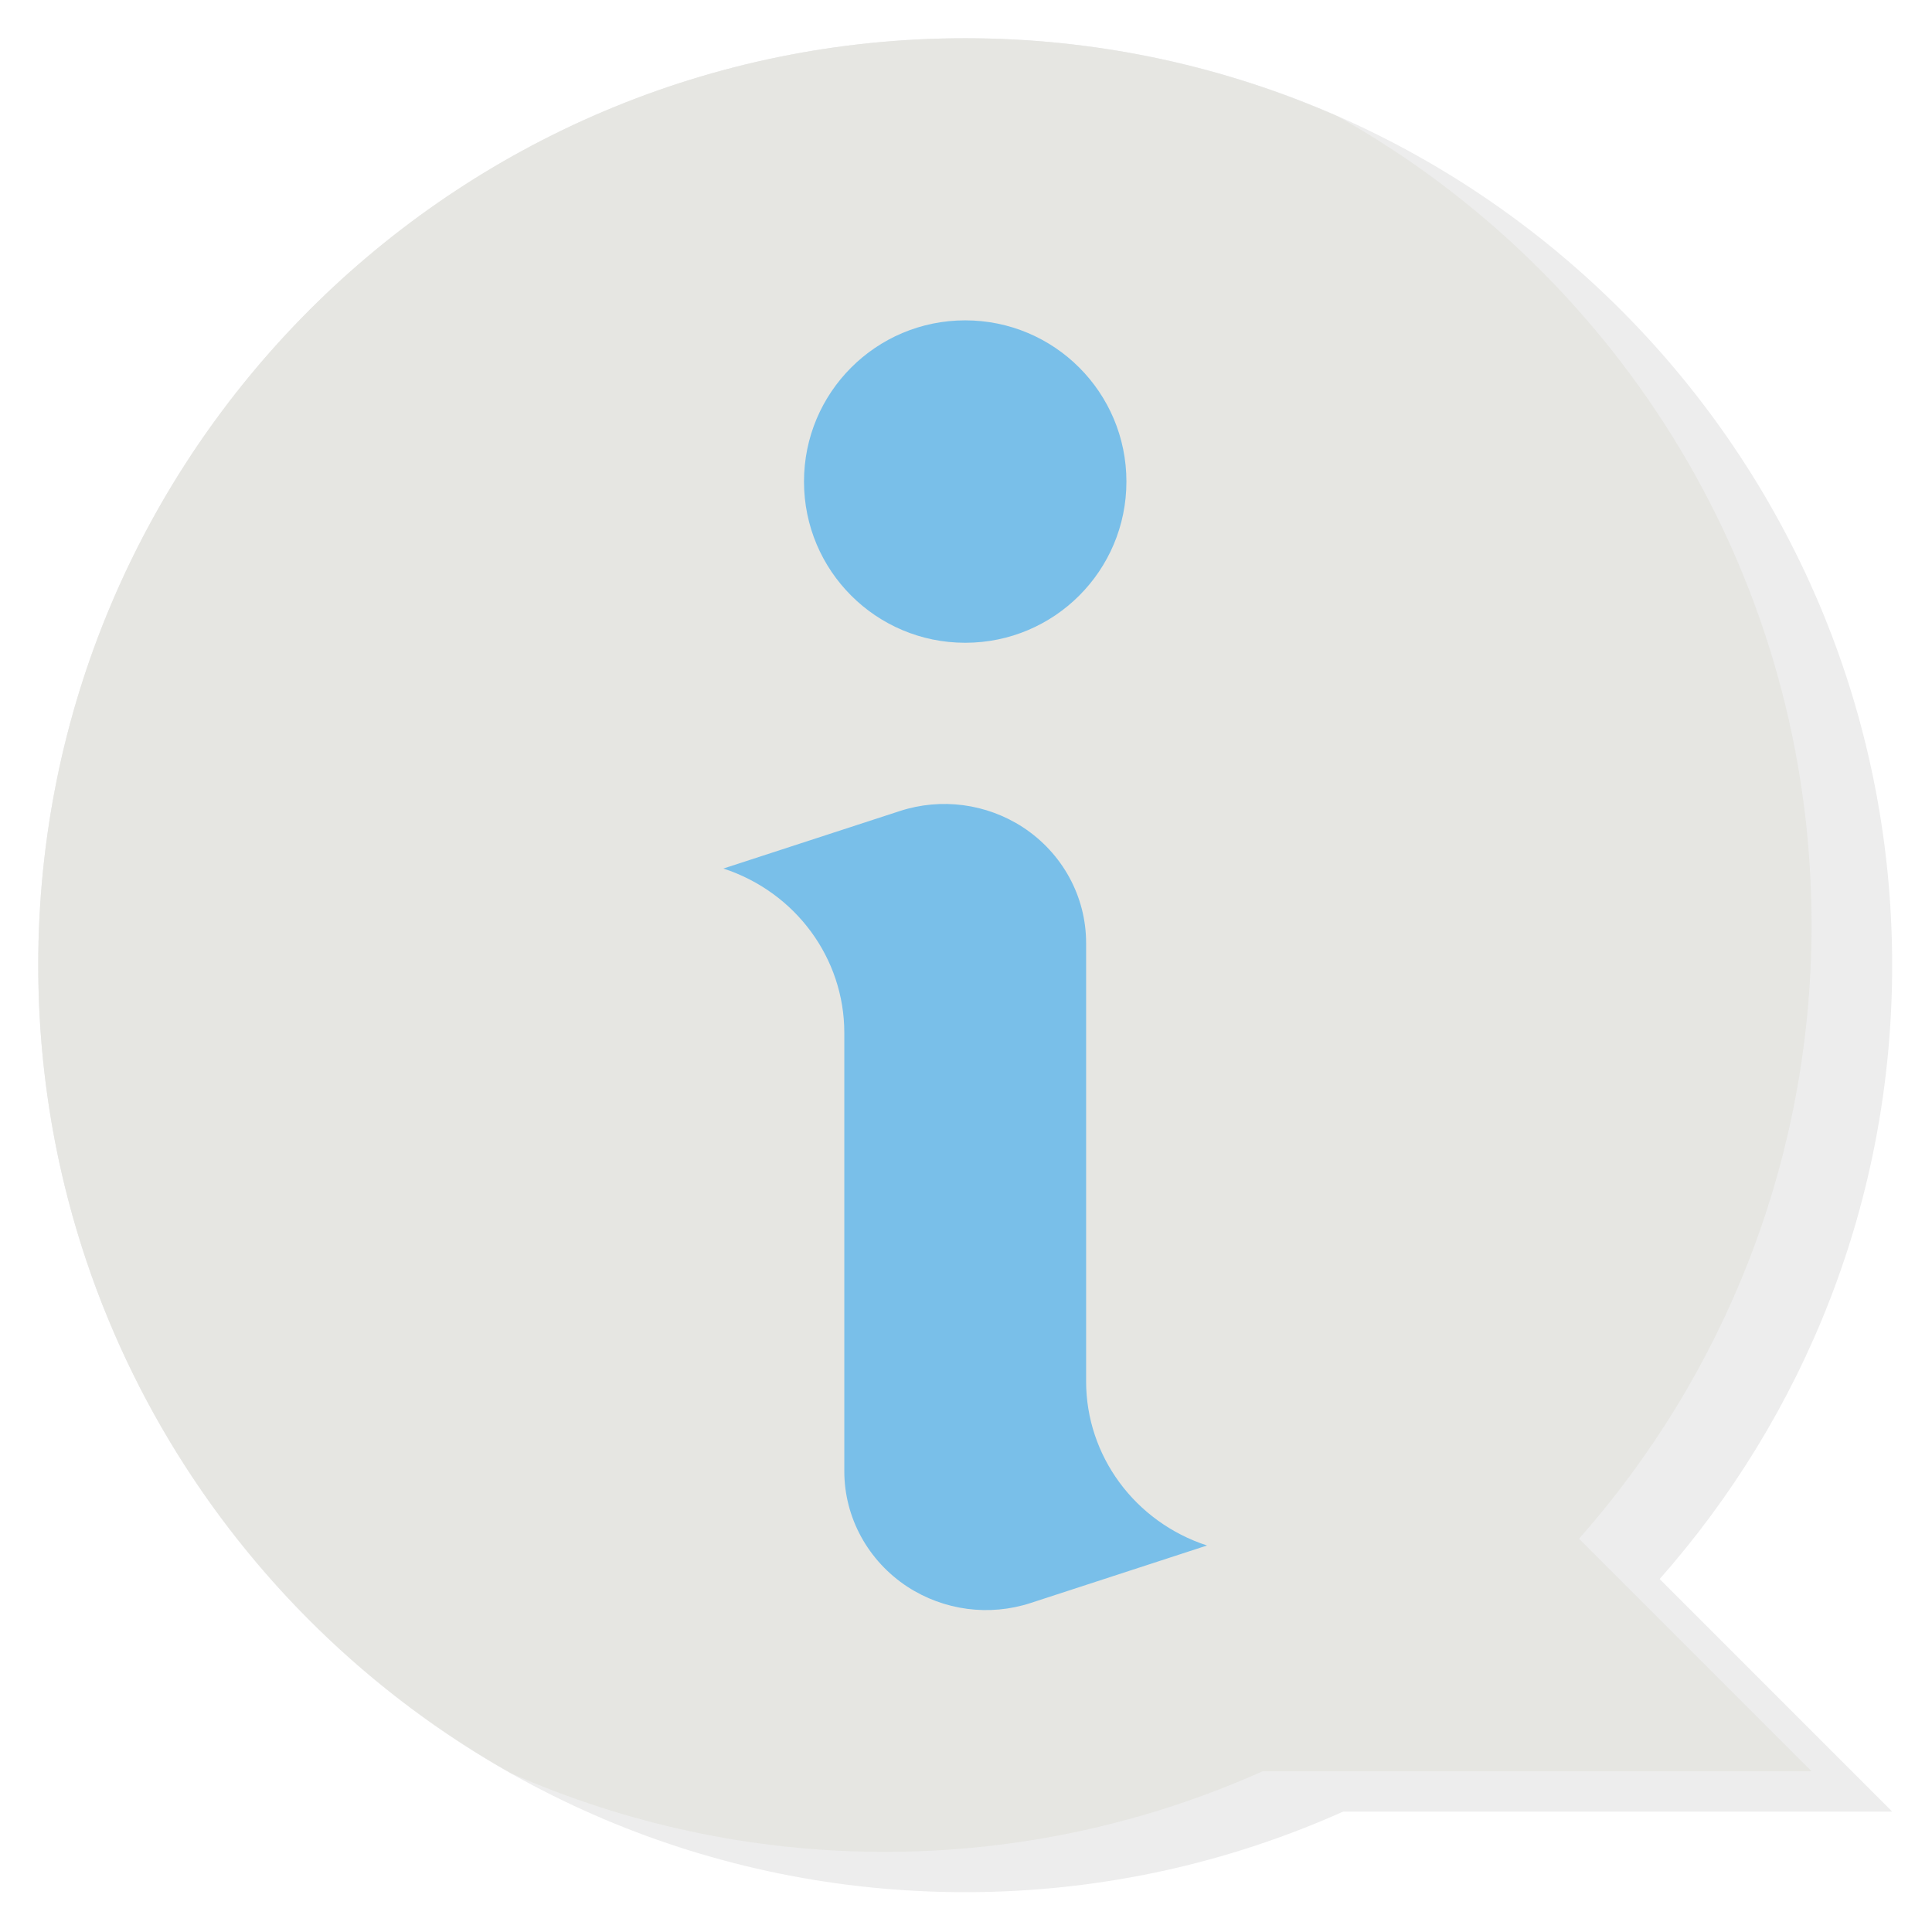 <?xml version="1.0" encoding="UTF-8"?>
<svg xmlns="http://www.w3.org/2000/svg" xmlns:xlink="http://www.w3.org/1999/xlink" width="375pt" height="375pt" viewBox="0 0 375 375" version="1.2">
<defs>
<clipPath id="clip1">
  <path d="M 7.422 7.422 L 367.27 7.422 L 367.27 367.27 L 7.422 367.27 Z M 7.422 7.422 "/>
</clipPath>
<clipPath id="clip2">
  <path d="M 7.422 7.422 L 352 7.422 L 352 360 L 7.422 360 Z M 7.422 7.422 "/>
</clipPath>
</defs>
<g id="surface1">
<rect x="0" y="0" width="375" height="375" style="fill:rgb(100%,100%,100%);fill-opacity:1;stroke:none;"/>
<rect x="0" y="0" width="375" height="375" style="fill:rgb(100%,100%,100%);fill-opacity:1;stroke:none;"/>
<rect x="0" y="0" width="375" height="375" style="fill:rgb(100%,100%,100%);fill-opacity:1;stroke:none;"/>
<g clip-path="url(#clip1)" clip-rule="nonzero">
<path style=" stroke:none;fill-rule:nonzero;fill:rgb(92.94%,92.94%,92.94%);fill-opacity:1;" d="M 322.137 306.492 C 350.188 274.742 367.27 233.059 367.27 187.348 C 367.27 87.973 286.719 7.422 187.348 7.422 C 87.973 7.422 7.422 87.973 7.422 187.348 C 7.422 286.719 87.973 367.27 187.348 367.27 C 213.504 367.27 238.316 361.648 260.715 351.625 L 367.27 351.625 L 322.137 306.492 "/>
</g>
<g clip-path="url(#clip2)" clip-rule="nonzero">
<path style=" stroke:none;fill-rule:nonzero;fill:rgb(90.199%,90.199%,88.629%);fill-opacity:1;" d="M 351.625 343.801 L 306.492 298.668 C 334.543 266.918 351.625 225.238 351.625 179.523 C 351.625 112.172 314.59 53.473 259.766 22.641 C 237.613 12.891 213.105 7.422 187.348 7.422 C 87.973 7.422 7.422 87.973 7.422 187.348 C 7.422 254.695 44.457 313.395 99.277 344.23 C 121.434 353.977 145.941 359.445 171.699 359.445 C 197.859 359.445 222.672 353.824 245.07 343.801 L 351.625 343.801 "/>
</g>
<path style=" stroke:none;fill-rule:nonzero;fill:rgb(47.449%,74.899%,91.37%);fill-opacity:1;" d="M 234.281 299.98 L 200.059 311.137 C 192.02 313.762 183.219 312.602 176.133 307.988 C 168.492 302.977 163.879 294.574 163.879 285.559 L 163.879 200.453 C 163.879 186 154.434 173.168 140.41 168.582 L 174.633 157.43 C 182.672 154.801 191.473 155.965 198.559 160.578 C 206.199 165.59 210.812 173.992 210.812 183.008 L 210.812 268.109 C 210.812 282.562 220.258 295.398 234.281 299.98 "/>
<path style=" stroke:none;fill-rule:nonzero;fill:rgb(47.449%,74.899%,91.37%);fill-opacity:1;" d="M 156.055 93.473 C 156.055 76.176 170.051 62.18 187.348 62.18 C 204.641 62.18 218.637 76.176 218.637 93.473 C 218.637 110.77 204.641 124.762 187.348 124.762 C 170.051 124.762 156.055 110.77 156.055 93.473 "/>
</g>
</svg>
